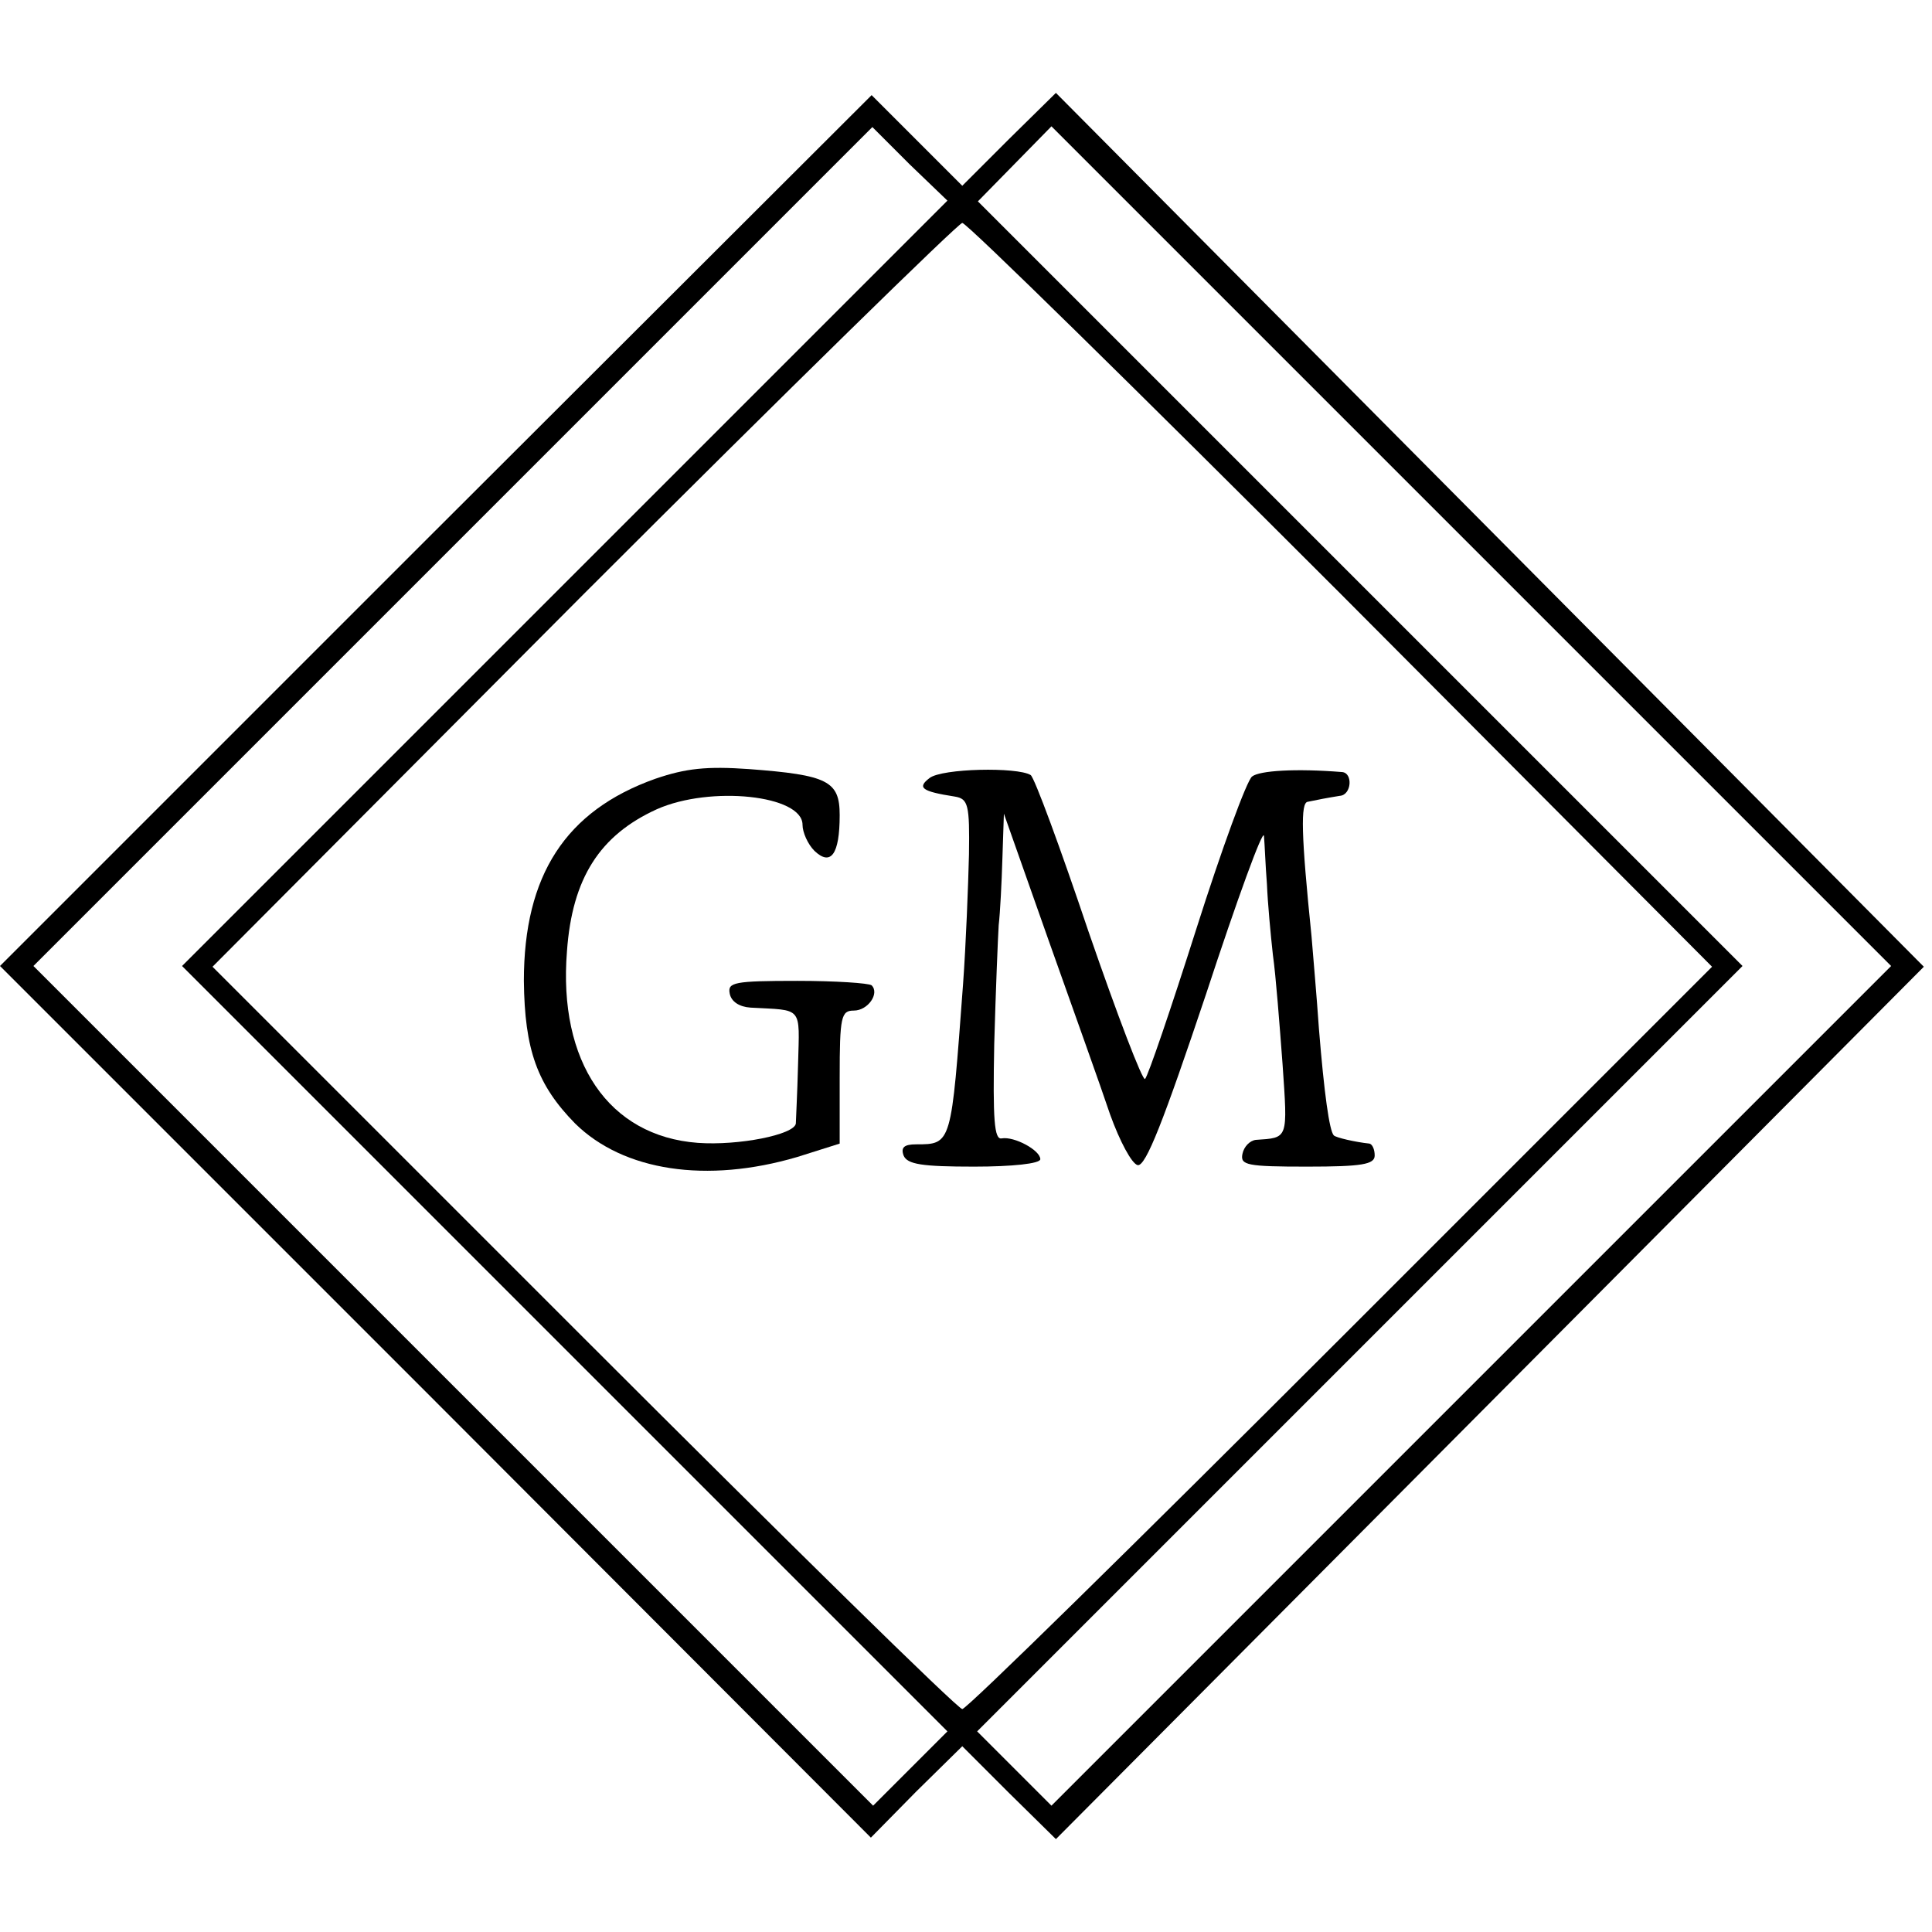 <?xml version="1.0" standalone="no"?>
<!DOCTYPE svg PUBLIC "-//W3C//DTD SVG 20010904//EN"
 "http://www.w3.org/TR/2001/REC-SVG-20010904/DTD/svg10.dtd">
<svg version="1.0" xmlns="http://www.w3.org/2000/svg"
 width="260pt" height="260pt" viewBox="0 0 260 260"
 preserveAspectRatio="xMidYMid meet">
<g transform="translate(0,260) scale(0.1,-0.1)"
fill="#000000" stroke="none">
<path d="M586 1886 l-586 -586 586 -586 586 -587 61 62 62 61 63 -63 63 -62
584 587 584 587 -584 588 -584 588 -63 -62 -63 -63 -61 61 -61 61 -587 -586z
m174 -71 l-515 -515 515 -515 515 -515 -50 -50 -50 -50 -565 565 -565 565 564
564 565 565 50 -50 51 -49 -515 -515z m1220 -1080 l-565 -565 -50 50 -50 50
515 515 515 515 -514 514 -515 515 50 51 49 50 565 -565 565 -565 -565 -565z
m-175 1065 l499 -501 -499 -499 c-275 -275 -504 -500 -510 -500 -6 0 -235 225
-510 500 l-499 499 499 501 c275 275 505 500 510 500 6 0 235 -225 510 -500z"/>
<path d="M882 1552 c-121 -43 -177 -130 -177 -272 1 -93 18 -140 69 -192 65
-64 177 -81 299 -45 l57 18 0 89 c0 82 2 90 19 90 19 0 35 23 24 34 -4 3 -49
6 -100 6 -85 0 -94 -2 -91 -17 2 -11 13 -18 28 -19 71 -4 66 3 64 -76 -1 -40
-3 -76 -3 -80 -2 -15 -77 -30 -132 -26 -120 9 -188 109 -176 258 7 98 44 156
121 191 72 32 196 19 196 -21 0 -10 7 -26 16 -35 22 -21 34 -5 34 48 0 46 -16
54 -122 62 -57 4 -85 1 -126 -13z"/>
<path d="M1251 1553 c-17 -13 -11 -18 34 -25 18 -3 20 -11 19 -78 -1 -41 -4
-120 -8 -175 -16 -215 -15 -215 -63 -215 -16 0 -21 -4 -17 -15 5 -12 25 -15
95 -15 51 0 89 4 89 10 0 12 -35 31 -52 28 -10 -2 -12 25 -10 127 2 72 5 144
6 160 2 17 4 57 5 90 l2 60 60 -170 c33 -93 71 -199 83 -235 13 -36 29 -66 37
-68 11 -2 35 60 92 230 42 128 77 224 78 213 1 -11 2 -40 4 -65 1 -25 5 -68 8
-95 4 -28 9 -94 13 -147 7 -102 8 -99 -36 -102 -8 -1 -16 -9 -18 -19 -3 -15 6
-17 87 -17 74 0 91 3 91 15 0 8 -3 15 -7 16 -19 2 -45 8 -48 11 -6 6 -13 57
-20 143 -3 44 -8 100 -10 125 -14 137 -15 180 -5 181 5 1 15 3 20 4 6 1 16 3
23 4 16 1 18 31 3 32 -62 5 -111 2 -121 -6 -7 -5 -41 -98 -75 -205 -34 -107
-65 -198 -69 -202 -3 -4 -37 85 -76 198 -38 113 -73 208 -78 211 -18 11 -119
9 -136 -4z"/>
</g>
</svg>
